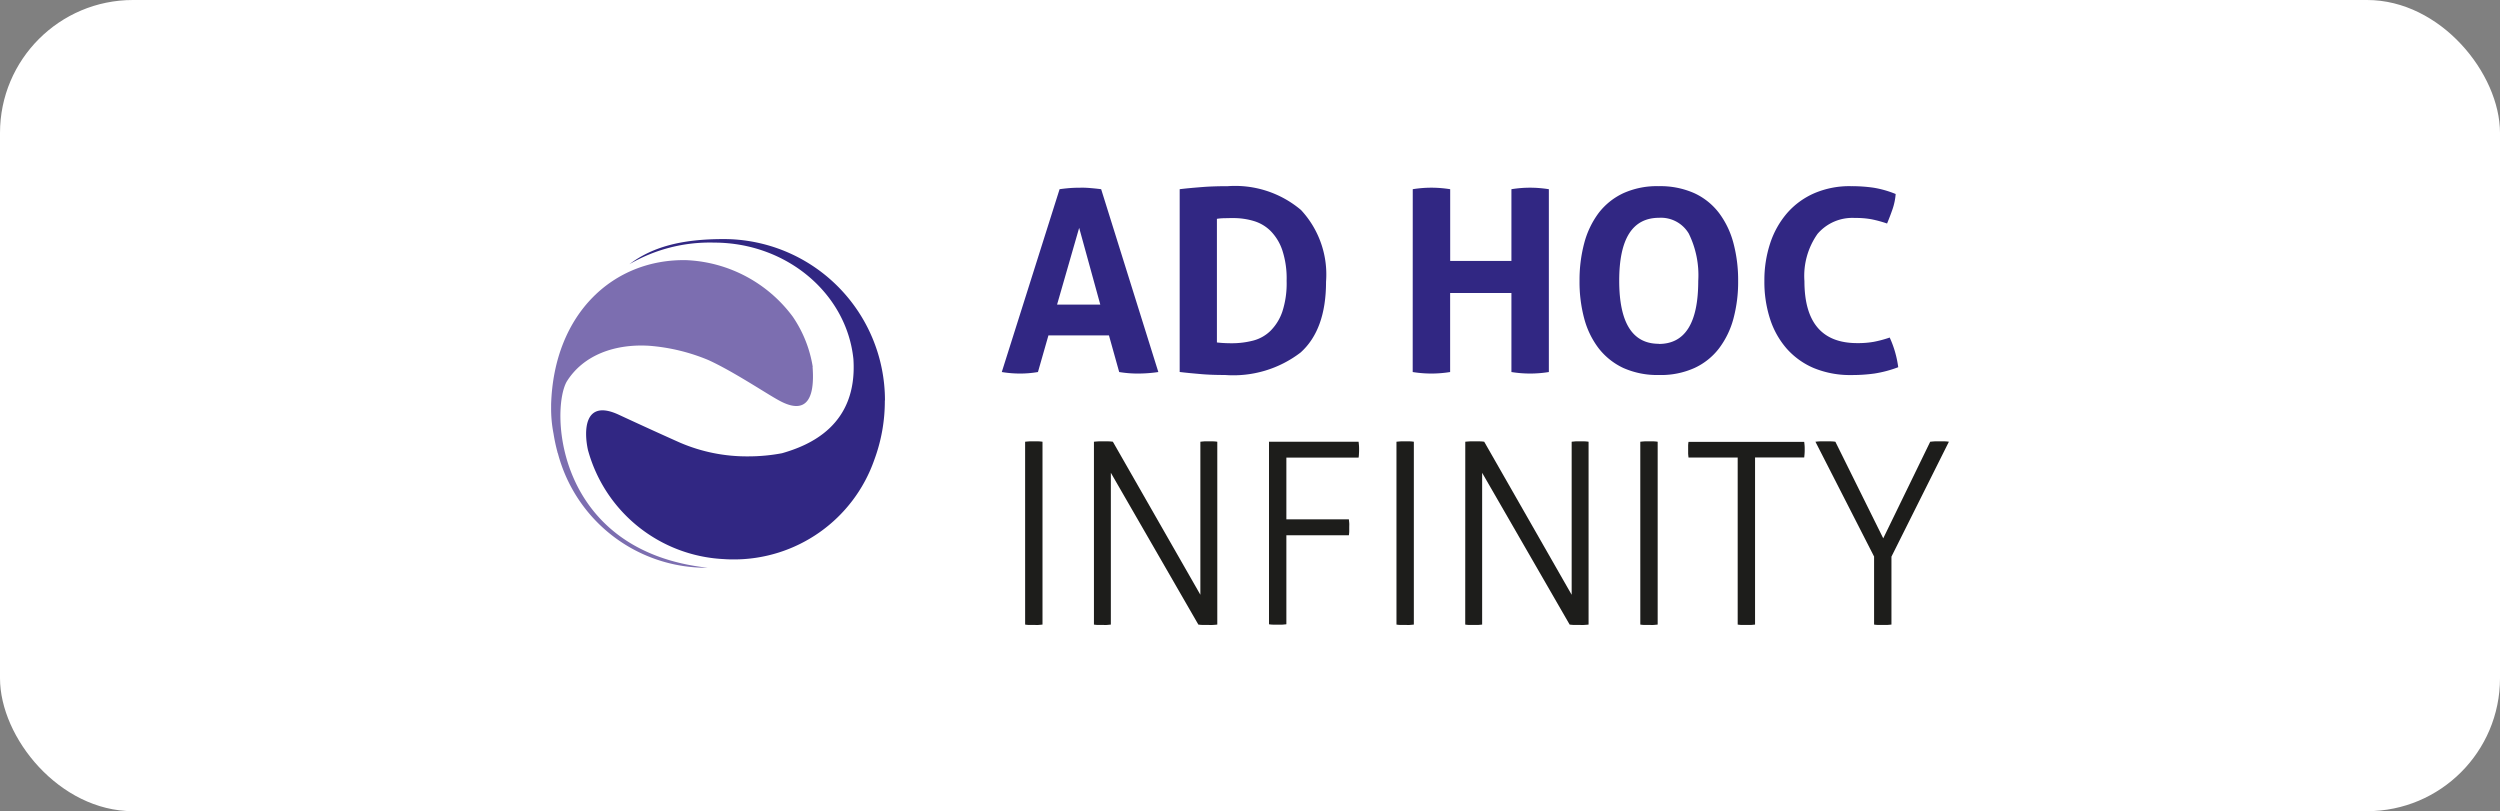 <svg xmlns="http://www.w3.org/2000/svg" xmlns:xlink="http://www.w3.org/1999/xlink" width="188" height="61" viewBox="0 0 188 61">
  <rect x="0" y="0" width="188" height="61" fill="#808080" stroke="none"/>
  <defs>
    <clipPath id="clip-logo-ad-hoc-infinity-hlahi">
      <rect width="188" height="61"/>
    </clipPath>
  </defs>
  <g id="logo-ad-hoc-infinity-hlahi" clip-path="url(#clip-logo-ad-hoc-infinity-hlahi)">
    <rect id="Rettangolo_2679" data-name="Rettangolo 2679" width="188" height="61" rx="10" fill="#fff"/>
    <g id="Livello_1" data-name="Livello 1" transform="translate(41.444 14)">
      <g id="Raggruppa_9357" data-name="Raggruppa 9357" transform="translate(0 3.978)">
        <path id="Tracciato_12926" data-name="Tracciato 12926" d="M25.245,16.325A12.133,12.133,0,0,0,13.11,4.19c-3.266,0-5.4.627-7.083,1.89a12.014,12.014,0,0,1,6.362-1.624c5.479,0,9.979,3.846,10.483,8.755h0c.332,5.013-3.333,6.5-5.365,7.083a13.6,13.6,0,0,1-2.535.237A12.7,12.7,0,0,1,9.834,19.5s-1.947-.864-4.605-2.1-2.621,1.291-2.317,2.659a11.15,11.15,0,0,0,10.15,8.194h.019q.37.028.741.028a11.183,11.183,0,0,0,10.625-7.5,12.653,12.653,0,0,0,.788-4.453Z" transform="translate(-0.14 -4.19)" fill="#312783"/>
        <path id="Tracciato_12927" data-name="Tracciato 12927" d="M19.674,13.883a9.273,9.273,0,0,0-1.5-3.77A10.519,10.519,0,0,0,10.179,5.86C4.738,5.746.218,9.819,0,16.7H0v.228A9.834,9.834,0,0,0,.18,18.9a13.153,13.153,0,0,0,.3,1.405.223.223,0,0,0,.019.076V20.35a11.536,11.536,0,0,0,11.29,8.641C.37,27.746-.057,17.207,1.168,15,2.421,12.981,4.814,12.136,7.4,12.3A14.452,14.452,0,0,1,11.8,13.361c1.89.855,4.387,2.535,5.336,3.048,1.12.617,2.8,1.063,2.526-2.526Z" transform="translate(0 -4.274)" fill="#7c6eb0"/>
      </g>
      <g id="Raggruppa_9358" data-name="Raggruppa 9358" transform="translate(33.898 0)">
        <path id="Tracciato_12928" data-name="Tracciato 12928" d="M40.039.234q.4-.057.769-.085c.237-.019.513-.028.8-.028a6.521,6.521,0,0,1,.75.028c.237.019.513.047.807.085l4.3,13.749a10.649,10.649,0,0,1-1.529.114,8.538,8.538,0,0,1-1.415-.114l-.769-2.754H39.2l-.788,2.754a8.087,8.087,0,0,1-1.32.114,8.476,8.476,0,0,1-1.4-.114ZM43.1,8.913,41.511,3.139,39.849,8.913H43.1Z" transform="translate(-35.7 -0.006)" fill="#312783"/>
        <path id="Tracciato_12929" data-name="Tracciato 12929" d="M49.78.228c.532-.066,1.092-.114,1.681-.161S52.7,0,53.407,0a7.667,7.667,0,0,1,5.5,1.795,7.119,7.119,0,0,1,1.88,5.393q0,3.6-1.909,5.317A8.315,8.315,0,0,1,53.2,14.2c-.646,0-1.253-.019-1.795-.066s-1.092-.095-1.624-.161V.228Zm2.811,11.527c.114.009.266.028.437.038s.4.019.646.019a6.361,6.361,0,0,0,1.633-.2,2.912,2.912,0,0,0,1.31-.741A3.76,3.76,0,0,0,57.5,9.438a6.868,6.868,0,0,0,.323-2.317,6.823,6.823,0,0,0-.323-2.3,3.77,3.77,0,0,0-.883-1.453,3,3,0,0,0-1.272-.75A5.294,5.294,0,0,0,53.825,2.4c-.18,0-.389,0-.627.009a3.8,3.8,0,0,0-.617.047v9.3Z" transform="translate(-36.411 0)" fill="#312783"/>
        <path id="Tracciato_12930" data-name="Tracciato 12930" d="M68.24.234a8.827,8.827,0,0,1,1.4-.114,9.156,9.156,0,0,1,1.415.114V5.627h4.605V.234a8.827,8.827,0,0,1,1.4-.114,9.156,9.156,0,0,1,1.415.114V13.983a9.011,9.011,0,0,1-1.4.114,8.883,8.883,0,0,1-1.415-.114V8.039H71.051v5.944a9.011,9.011,0,0,1-1.4.114,8.883,8.883,0,0,1-1.415-.114Z" transform="translate(-37.343 -0.006)" fill="#312783"/>
        <path id="Tracciato_12931" data-name="Tracciato 12931" d="M87.413,14.2a6.264,6.264,0,0,1-2.678-.532,5.084,5.084,0,0,1-1.852-1.481A6.4,6.4,0,0,1,81.8,9.951a10.621,10.621,0,0,1-.351-2.82A10.817,10.817,0,0,1,81.8,4.292a6.62,6.62,0,0,1,1.082-2.269A5.012,5.012,0,0,1,84.735.532,6.125,6.125,0,0,1,87.413,0a6.264,6.264,0,0,1,2.678.532,4.919,4.919,0,0,1,1.852,1.491,6.538,6.538,0,0,1,1.082,2.269,10.817,10.817,0,0,1,.351,2.839,10.621,10.621,0,0,1-.351,2.82,6.477,6.477,0,0,1-1.082,2.241,4.9,4.9,0,0,1-1.852,1.481A6.125,6.125,0,0,1,87.413,14.2Zm0-2.336q2.962,0,2.963-4.738a7.093,7.093,0,0,0-.712-3.561,2.428,2.428,0,0,0-2.231-1.187q-3.005,0-3,4.738t2.981,4.738Z" transform="translate(-38.01 0)" fill="#312783"/>
        <path id="Tracciato_12932" data-name="Tracciato 12932" d="M105.509,11.375a7.675,7.675,0,0,1,.408,1.1,7.835,7.835,0,0,1,.237,1.139,8.823,8.823,0,0,1-1.785.475,12.1,12.1,0,0,1-1.709.114,7.16,7.16,0,0,1-2.849-.522,5.678,5.678,0,0,1-2.051-1.472,6.338,6.338,0,0,1-1.253-2.25,9.02,9.02,0,0,1-.418-2.83,8.852,8.852,0,0,1,.437-2.839A6.633,6.633,0,0,1,97.8,2.022,5.771,5.771,0,0,1,99.841.532,6.7,6.7,0,0,1,102.6,0a11.637,11.637,0,0,1,1.69.114,7.628,7.628,0,0,1,1.671.475,4.607,4.607,0,0,1-.228,1.12c-.123.361-.266.731-.418,1.1a9.121,9.121,0,0,0-1.187-.323,6.548,6.548,0,0,0-1.225-.095,3.441,3.441,0,0,0-2.82,1.2A5.481,5.481,0,0,0,99.1,7.14q0,4.657,3.959,4.662a6.906,6.906,0,0,0,1.244-.095,8.57,8.57,0,0,0,1.206-.323Z" transform="translate(-38.749 0)" fill="#312783"/>
        <path id="Tracciato_12933" data-name="Tracciato 12933" d="M37.54,20.238c.085-.009.2-.019.323-.028h.684a2.553,2.553,0,0,1,.3.028V33.988c-.085.009-.19.019-.3.028s-.228,0-.342,0h-.37a2.053,2.053,0,0,1-.294-.028Z" transform="translate(-35.793 -1.02)" fill="#1d1d1b"/>
        <path id="Tracciato_12934" data-name="Tracciato 12934" d="M42.99,20.238c.085-.009.209-.019.351-.028h.731a2.724,2.724,0,0,1,.342.028l6.58,11.508V20.238c.085-.009.19-.019.294-.028h.665a2.542,2.542,0,0,1,.313.028V33.988c-.076.009-.19.019-.332.028s-.275,0-.389,0h-.361a2.9,2.9,0,0,1-.342-.028l-6.58-11.413V33.988c-.085.009-.19.019-.294.028s-.218,0-.332,0h-.361a2.049,2.049,0,0,1-.285-.028Z" transform="translate(-36.068 -1.02)" fill="#1d1d1b"/>
        <path id="Tracciato_12935" data-name="Tracciato 12935" d="M56.84,20.239h6.751c.009.076.019.171.028.275s.009.209.009.313c0,.085,0,.2-.009.313a2.053,2.053,0,0,1-.028.294H58.16v4.643h4.7c.009.076.019.171.028.275s0,.209,0,.313v.313a2.053,2.053,0,0,1-.028.294h-4.7v6.694c-.085.009-.19.019-.3.028s-.228,0-.342,0h-.37a2.053,2.053,0,0,1-.294-.028V20.22Z" transform="translate(-36.767 -1.021)" fill="#1d1d1b"/>
        <path id="Tracciato_12936" data-name="Tracciato 12936" d="M66.95,20.238c.085-.009.2-.019.323-.028h.684a2.553,2.553,0,0,1,.3.028V33.988c-.085.009-.19.019-.3.028s-.228,0-.342,0h-.37a2.053,2.053,0,0,1-.294-.028Z" transform="translate(-37.278 -1.02)" fill="#1d1d1b"/>
        <path id="Tracciato_12937" data-name="Tracciato 12937" d="M72.4,20.238c.085-.009.209-.019.351-.028h.731a2.724,2.724,0,0,1,.342.028L80.4,31.747V20.238c.085-.009.19-.019.294-.028h.665a2.542,2.542,0,0,1,.313.028V33.988c-.076.009-.19.019-.332.028s-.275,0-.389,0h-.361a2.9,2.9,0,0,1-.342-.028l-6.58-11.413V33.988c-.085.009-.19.019-.294.028h-.693a2.049,2.049,0,0,1-.285-.028Z" transform="translate(-37.553 -1.02)" fill="#1d1d1b"/>
        <path id="Tracciato_12938" data-name="Tracciato 12938" d="M86.26,20.238c.085-.009.2-.019.323-.028h.684a2.553,2.553,0,0,1,.3.028V33.988c-.085.009-.19.019-.3.028s-.228,0-.342,0h-.37a2.053,2.053,0,0,1-.294-.028Z" transform="translate(-38.252 -1.02)" fill="#1d1d1b"/>
        <path id="Tracciato_12939" data-name="Tracciato 12939" d="M93.772,21.427H90.078c-.009-.076-.019-.171-.028-.275v-.617a2.048,2.048,0,0,1,.028-.285h8.7c.009.076.019.161.028.266s.009.2.009.3c0,.085,0,.19-.009.313s-.019.218-.028.294H95.082V33.99c-.085.009-.19.019-.3.028h-.712a2.053,2.053,0,0,1-.294-.028V21.427Z" transform="translate(-38.444 -1.022)" fill="#1d1d1b"/>
        <path id="Tracciato_12940" data-name="Tracciato 12940" d="M104.545,28.879l-4.415-8.641c.076-.009.18-.019.323-.028h.807a2.94,2.94,0,0,1,.37.028l3.6,7.264,3.532-7.264c.1-.009.209-.019.332-.028h.75a2.238,2.238,0,0,1,.323.028l-4.32,8.641v5.108c-.085.009-.19.019-.3.028h-.712a2.053,2.053,0,0,1-.294-.028V28.879Z" transform="translate(-38.952 -1.02)" fill="#1d1d1b"/>
      </g>
    </g>
  </g>
</svg>
